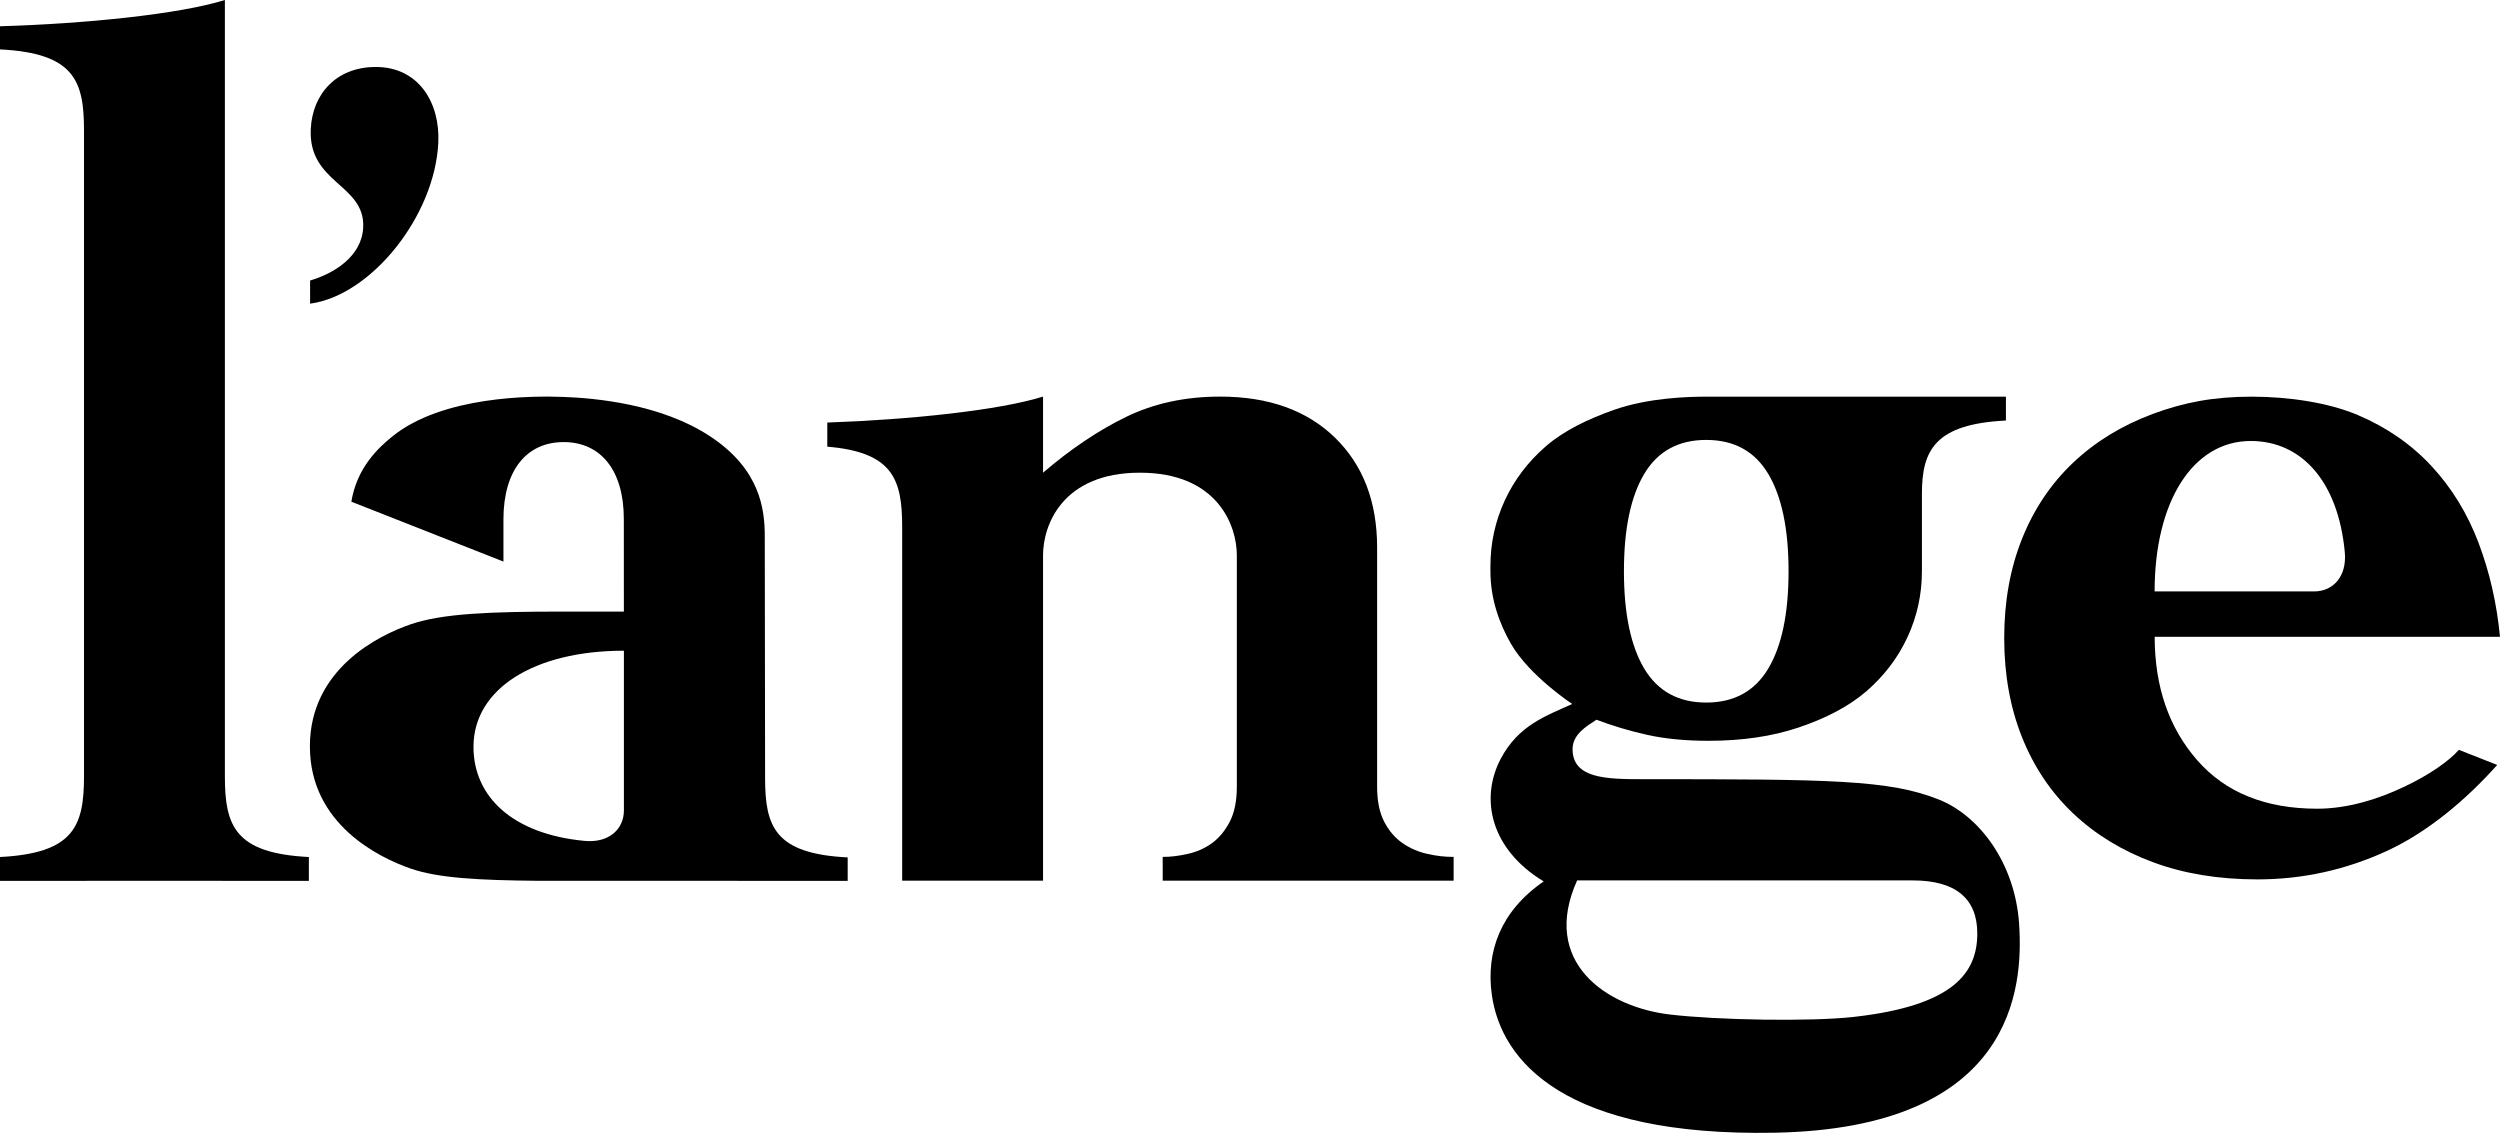 <svg xmlns="http://www.w3.org/2000/svg" fill="none" viewBox="0 0 206 94" height="94" width="206">
<g clip-path="url(#clip0_8915_5881)">
<path fill="black" d="M36.116 11.757C36.273 8.431 34.473 5.508 30.945 5.519C27.688 5.528 25.742 7.764 25.607 10.634C25.393 15.132 30.097 15.159 29.927 18.745C29.812 21.158 27.474 22.552 25.552 23.115V25.022C30.563 24.356 35.829 17.822 36.116 11.758V11.757Z"></path>
<path fill="black" d="M25.451 72.583V70.618C19.334 70.31 18.53 68.038 18.53 63.953V0C14.734 1.182 6.987 1.958 0 2.164V4.07C6.117 4.378 6.922 6.65 6.922 10.735V63.951C6.922 68.037 6.117 70.309 0 70.617V72.584C0.957 72.584 6.846 72.58 12.733 72.578C18.616 72.58 24.496 72.584 25.451 72.584C25.486 72.584 25.529 72.584 25.549 72.584C25.549 72.584 25.513 72.584 25.451 72.582V72.583Z"></path>
<path fill="black" d="M25.536 61.511C25.536 67.919 31.252 70.677 33.844 71.572C36.126 72.36 39.436 72.531 44.353 72.579C45.079 72.585 58.4 72.58 60.561 72.58C60.639 72.58 60.715 72.58 60.792 72.58C60.788 72.581 60.784 72.584 60.78 72.585H69.206C69.499 72.585 69.722 72.585 69.849 72.585V70.651C63.836 70.349 63.044 68.115 63.044 64.098C63.044 64.098 63.017 44.506 63.017 44.197C63.017 41.968 62.647 38.679 58.519 35.957C54.446 33.27 49.027 32.806 46.444 32.707C43.821 32.607 36.463 32.621 32.336 35.957C31.142 36.921 29.404 38.559 28.952 41.341L41.484 46.274V42.763C41.495 38.741 43.395 36.428 46.444 36.428C49.493 36.428 51.403 38.742 51.403 42.763L51.407 50.394H46.413C40.322 50.394 36.408 50.555 33.818 51.45C31.226 52.344 25.534 55.102 25.534 61.51L25.536 61.511ZM51.41 66.78C51.41 68.309 50.192 69.481 48.164 69.289C42.26 68.729 39.015 65.667 39.015 61.538C39.015 56.763 44.013 53.619 51.41 53.619V66.78Z"></path>
<path fill="black" d="M117.639 70.365C116.887 70.203 116.202 69.909 115.583 69.483C114.961 69.059 114.455 68.471 114.064 67.719C113.671 66.968 113.475 66.004 113.475 64.829V45.121C113.475 41.334 112.315 38.312 109.998 36.059C107.678 33.806 104.526 32.68 100.544 32.68C97.669 32.68 95.09 33.236 92.805 34.346C90.518 35.457 88.233 36.99 85.947 38.95V32.68C82.287 33.82 74.955 34.581 68.169 34.818V36.805C73.587 37.262 74.338 39.505 74.339 43.411C74.339 44.411 74.339 72.568 74.339 72.568H85.947V45.748C85.947 43.293 87.521 38.95 93.931 38.95C100.341 38.95 101.915 43.324 101.915 45.748V64.829C101.915 66.004 101.719 66.968 101.326 67.719C100.935 68.471 100.444 69.058 99.857 69.483C99.269 69.908 98.6 70.203 97.849 70.365C97.097 70.528 96.523 70.609 95.806 70.609V72.569H119.779V70.609C118.995 70.609 118.388 70.528 117.638 70.365H117.639Z"></path>
<path fill="black" d="M166.377 76.13C166.033 71.113 163.104 67.213 159.751 65.878C155.661 64.249 150.809 64.205 135.32 64.205C132.333 64.205 129.58 64.142 129.58 61.734C129.58 60.515 130.69 59.868 131.548 59.306C132.893 59.813 134.282 60.231 135.722 60.55C137.197 60.878 138.885 61.042 140.789 61.042C143.544 61.042 146.004 60.682 148.168 59.959C150.332 59.238 152.316 58.238 153.792 56.959C155.267 55.679 156.399 54.19 157.186 52.483C157.972 50.778 158.366 48.974 158.366 47.071V40.712C158.357 37.066 159.473 34.944 165.279 34.652C165.279 34.652 165.285 34.652 165.288 34.652V32.685H140.592C139.122 32.685 135.845 32.772 133.009 33.767C130.856 34.522 128.861 35.489 127.385 36.767C125.91 38.047 124.778 39.537 123.991 41.244C123.205 42.949 122.811 44.752 122.811 46.655V47.071C122.811 49.367 123.556 51.41 124.518 53.072C126.04 55.704 129.551 58.008 129.551 58.008C127.453 58.971 125.119 59.728 123.644 62.555C121.936 65.825 122.821 69.976 127.2 72.63C123.641 75.076 122.435 78.429 122.924 81.957C123.694 87.506 129.007 93.652 146.201 93.337C165.957 92.976 166.734 81.385 166.374 76.13H166.377ZM140.595 36.25C142.888 36.25 144.592 37.184 145.706 39.053C146.819 40.922 147.377 43.595 147.377 47.071C147.377 50.547 146.82 53.22 145.706 55.088C144.592 56.958 142.888 57.891 140.595 57.891C138.302 57.891 136.596 56.956 135.482 55.088C134.37 53.219 133.812 50.547 133.812 47.071C133.812 43.595 134.37 40.922 135.482 39.053C136.596 37.183 138.299 36.25 140.595 36.25ZM152.769 83.792C149.162 84.197 141.51 84.057 137.603 83.596C132.306 82.973 126.933 79.253 129.955 72.547H157.625C161.111 72.547 162.929 74.021 162.929 76.91C162.929 80.114 161.042 82.862 152.768 83.791L152.769 83.792Z"></path>
<path fill="black" d="M204.236 44.735C203.321 42.32 202.032 40.214 200.367 38.416C198.701 36.62 196.676 35.217 194.293 34.203C191.908 33.191 188.666 32.685 185.531 32.685C182.396 32.685 179.941 33.161 177.393 34.106C174.846 35.053 172.656 36.392 170.829 38.123C169 39.854 167.596 41.944 166.617 44.393C165.637 46.842 165.147 49.57 165.147 52.574C165.147 55.577 165.638 58.304 166.617 60.754C167.596 63.203 169 65.294 170.829 67.025C172.656 68.756 174.846 70.095 177.393 71.041C179.941 71.988 182.813 72.462 186.014 72.462C189.736 72.462 193.296 71.677 196.692 70.111C200.058 68.557 203.233 65.877 205.769 63.031L202.61 61.786C201.818 62.697 200.142 63.882 198.06 64.849C195.953 65.858 193.413 66.638 190.946 66.638C186.682 66.638 183.387 65.309 181.06 62.653C178.732 59.997 177.546 56.603 177.546 52.472H205.999C205.736 49.731 205.149 47.152 204.235 44.736L204.236 44.735ZM190.7 48.732H177.54C177.54 41.335 180.684 36.337 185.459 36.337C189.588 36.337 192.65 39.581 193.21 45.486C193.402 47.514 192.23 48.732 190.7 48.732Z"></path>
</g>
<defs>
<clipPath id="clip0_8915_5881">
<rect fill="white" height="93.349" width="206"></rect>
</clipPath>
</defs>
</svg>
